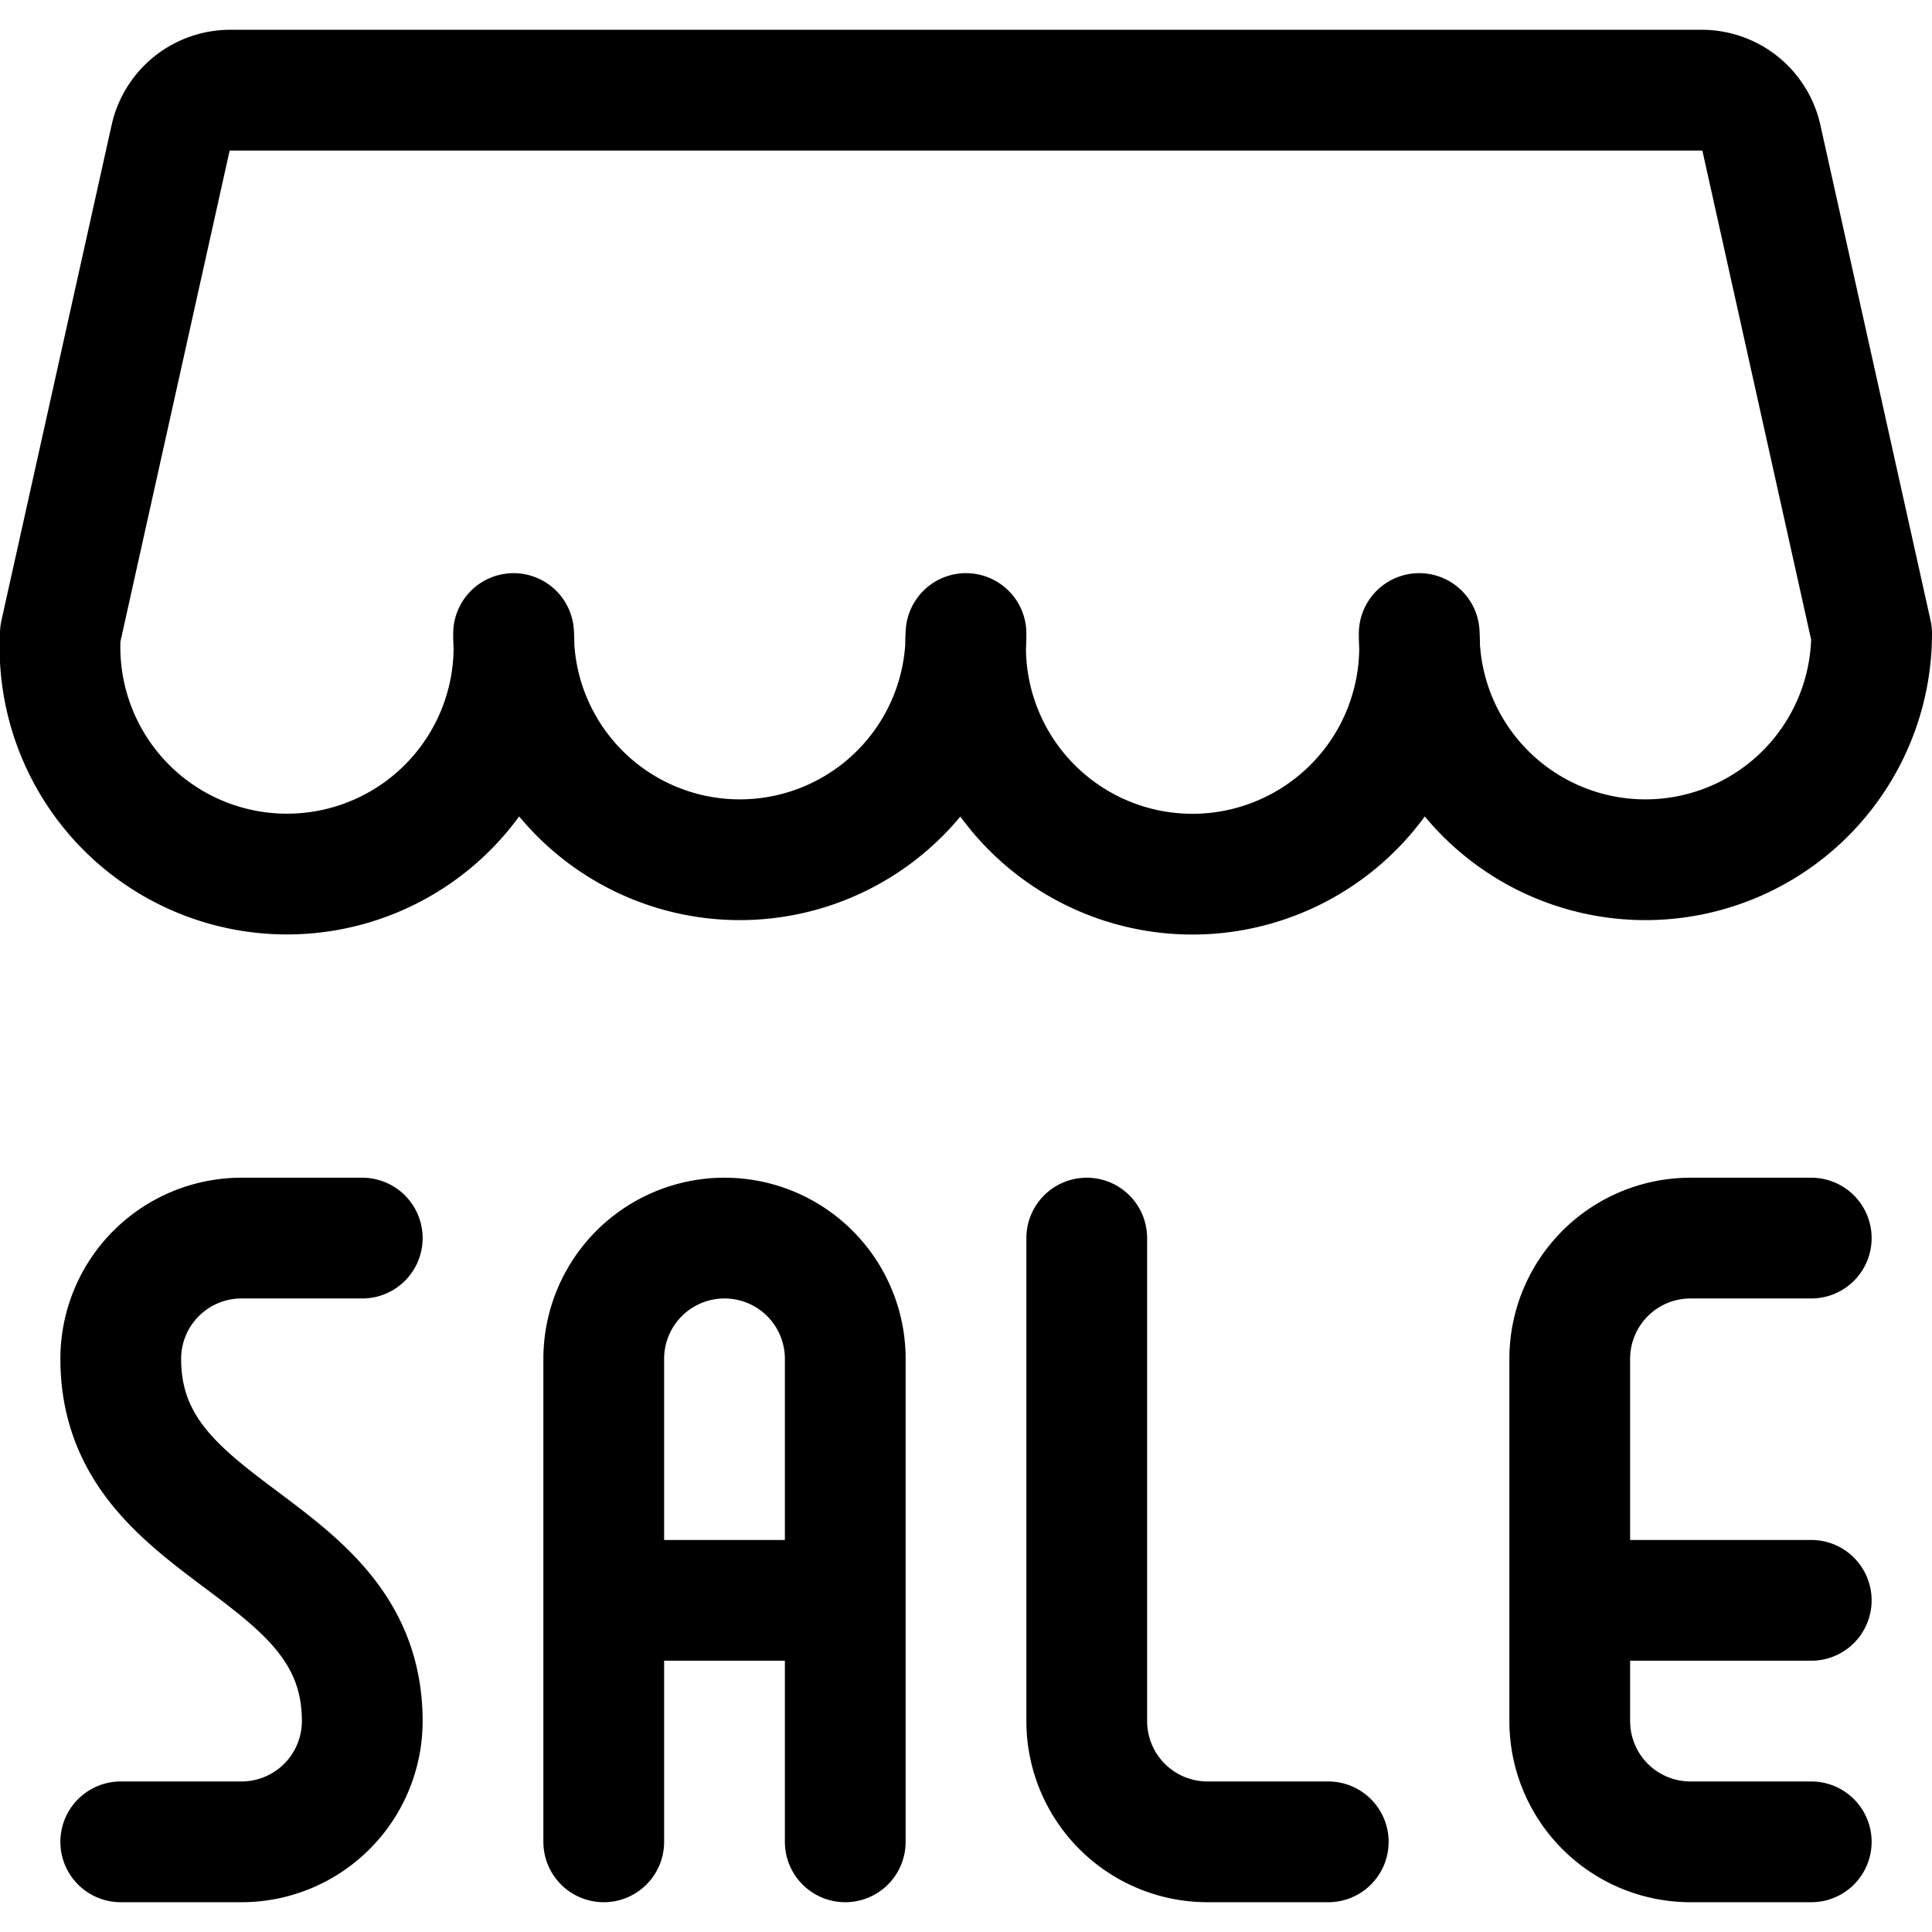 <?xml version="1.0" encoding="UTF-8"?>
<svg xmlns="http://www.w3.org/2000/svg" width="24" height="24" viewBox="0 0 24 24">
  <path fill="none" stroke="currentColor" stroke-linecap="round" stroke-linejoin="round" stroke-width="1.5" d="M13.5 15.38v6a1.5 1.5 0 0 0 1.5 1.5h1.5m-12-7.5H3a1.5 1.5 0 0 0-1.5 1.5c0 2.25 3 2.25 3 4.5a1.5 1.5 0 0 1-1.5 1.5H1.5m6 0v-6a1.5 1.5 0 0 1 3 0v6m-3-3h3m12 3H21a1.5 1.5 0 0 1-1.5-1.5v-4.5a1.5 1.5 0 0 1 1.5-1.5h1.5m-3 4.5h3M.75 7.87a2.82 2.82 0 1 0 5.63 0a2.81 2.81 0 1 0 5.62 0a2.818 2.818 0 0 0 3.933 2.757A2.82 2.82 0 0 0 17.63 7.87a2.81 2.81 0 1 0 5.62 0l-1.37-6.16a.76.76 0 0 0-.73-.59H2.85a.76.76 0 0 0-.73.59z"></path>
</svg>
